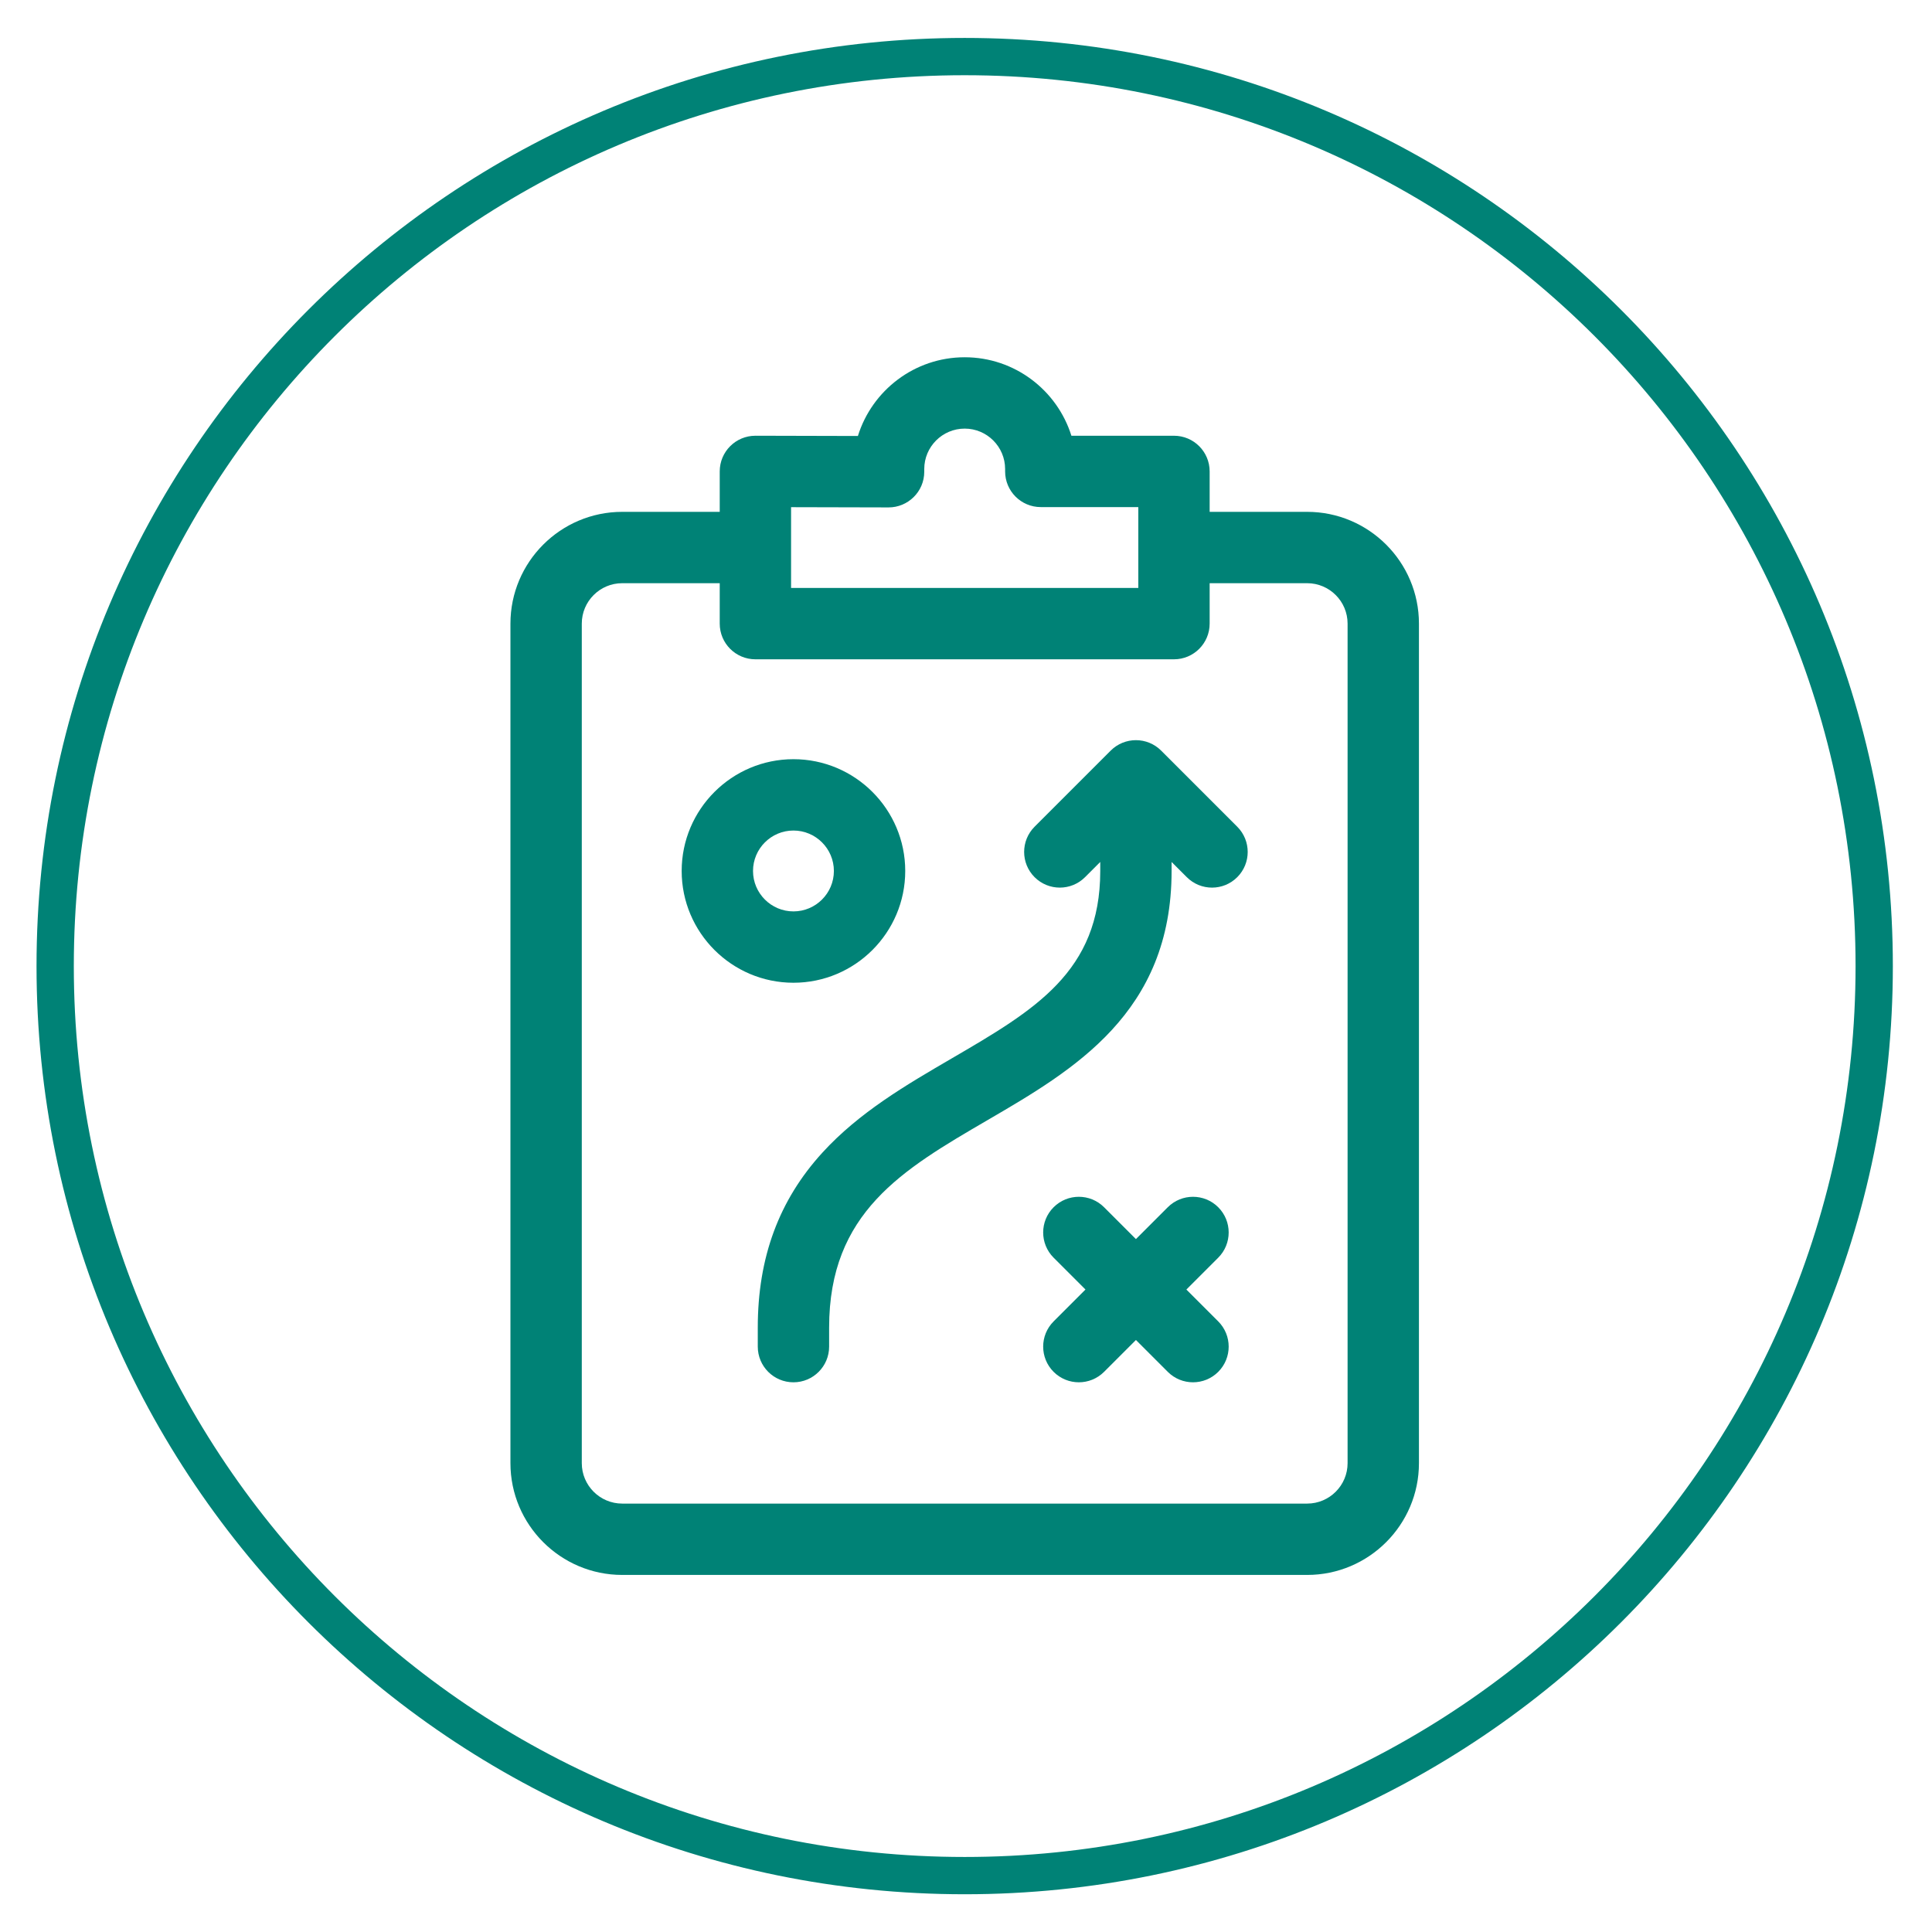 <svg xmlns="http://www.w3.org/2000/svg" xmlns:xlink="http://www.w3.org/1999/xlink" xmlns:xodm="http://www.corel.com/coreldraw/odm/2003" xml:space="preserve" width="105mm" height="105mm" style="shape-rendering:geometricPrecision; text-rendering:geometricPrecision; image-rendering:optimizeQuality; fill-rule:evenodd; clip-rule:evenodd" viewBox="0 0 10500 10500"> <defs> <style type="text/css"> .fil0 {fill:#008276;fill-rule:nonzero} </style> </defs> <g id="Layer_x0020_1">  <g id="_2362888352048"> <path class="fil0" d="M5242.87 206.18c1392.86,0 2653.91,564.41 3566.96,1477.39 912.98,912.97 1477.39,2174.1 1477.39,3566.96 0,1392.86 -564.41,2653.91 -1477.39,3566.96 -912.48,912.49 -2174.1,1477.39 -3566.96,1477.39 -1392.86,0 -2653.91,-564.41 -3566.96,-1477.39 -912.98,-912.97 -1477.39,-2174.1 -1477.39,-3566.96 0,-1392.86 564.41,-2653.91 1477.39,-3566.96 912.97,-912.98 2174.1,-1477.39 3566.96,-1477.39zm3423.63 1620.72c-876.23,-876.23 -2086.41,-1418.09 -3423.63,-1418.09 -1336.65,0 -2547.32,541.78 -3423.63,1418.09 -876.23,876.23 -1418.09,2086.41 -1418.09,3423.63 0,1336.65 541.78,2547.32 1418.09,3423.63 876.23,876.23 2086.41,1418.09 3423.63,1418.09 1337.22,0 2547.32,-541.78 3423.63,-1418.09 876.23,-876.23 1418.09,-2086.41 1418.09,-3423.63 0,-1336.65 -541.78,-2547.32 -1418.09,-3423.63z"></path> </g> <g id="_2362888373600"> <g> <path class="fil0" d="M7104.13 2781.78l-529.94 0 0 -219.73c0,-107.07 -86.81,-193.88 -193.88,-193.88l-557.46 0c-77.19,-246.89 -308,-426.54 -579.98,-426.54 -272.48,0 -503.62,180.31 -580.39,427.88 -746.72,-1.79 -509.06,-1.34 -557.04,-1.34 -106.87,0 -193.88,86.66 -193.88,193.88l0 219.73 -529.94 0c-334.98,0 -607.5,272.52 -607.5,607.5l0 4562.66c0,334.97 272.52,607.49 607.5,607.49l3722.51 0c334.97,0 607.49,-272.52 607.49,-607.49l0 -4562.66c0,-334.98 -272.52,-607.5 -607.49,-607.5zm-2804.81 -25.38l529.47 1.28c105.28,0.41 194.35,-84.95 194.35,-193.89l0 -14.67c0,-121.16 98.57,-219.73 219.73,-219.73 121.17,0 219.73,98.57 219.73,219.73l0 12.93c0,107.07 86.81,193.88 193.89,193.88l529.94 0 0 439.46 -1887.11 0 0 -438.99zm3024.54 5195.54c0,121.16 -98.57,219.73 -219.73,219.73l-3722.51 0c-121.17,0 -219.73,-98.57 -219.73,-219.73l0 -4562.66c0,-121.17 98.56,-219.73 219.73,-219.73l529.94 0 0 219.73c0,107.07 86.8,193.88 193.88,193.88l2274.87 0c107.07,0 193.88,-86.81 193.88,-193.89l0 -219.73 529.94 0.01c121.16,0 219.73,98.56 219.73,219.73l0 4562.66z"></path> <path class="fil0" d="M6620.8 6561.09c-75.71,-75.7 -198.47,-75.7 -274.19,0l-173.11 173.11 -173.12 -173.12c-75.71,-75.7 -198.47,-75.7 -274.19,0 -75.71,75.71 -75.71,198.47 0,274.19l173.13 173.12 -173.13 173.12c-75.71,75.71 -75.71,198.47 0,274.19 75.72,75.71 198.47,75.71 274.19,0l173.12 -173.13 173.12 173.13c75.72,75.71 198.47,75.71 274.19,0 75.71,-75.71 75.71,-198.47 0,-274.19l-173.12 -173.12 173.12 -173.12c75.7,-75.71 75.7,-198.47 -0.02,-274.17l0.01 -0.01z"></path> <path class="fil0" d="M6310.59 4079.42c-75.71,-75.71 -198.47,-75.71 -274.19,0l-413.61 413.61c-75.72,75.71 -75.72,198.47 0,274.19 75.7,75.7 198.47,75.7 274.19,0l82.64 -82.65 0 48.95c0,548.26 -356.8,756.22 -808.52,1019.48 -246.59,143.72 -501.59,292.33 -701.45,511.2 -236.38,258.86 -351.29,569.93 -351.29,951l0 103.4c0,107.08 86.81,193.89 193.89,193.89 107.07,0 193.88,-86.81 193.88,-193.89l0 -103.4c0,-625.82 398.64,-858.17 860.24,-1127.19 469.2,-273.46 1001.01,-583.41 1001.01,-1354.49l0 -48.95 82.65 82.65c75.71,75.73 198.47,75.71 274.18,0 75.72,-75.71 75.72,-198.47 0,-274.19l-413.62 -413.61z"></path> <path class="fil0" d="M4919.74 4733.52c0,-334.97 -272.52,-607.49 -607.49,-607.49 -334.98,0 -607.5,272.52 -607.5,607.49 0,334.97 272.52,607.49 607.5,607.49 334.97,0 607.49,-272.52 607.49,-607.49zm-827.23 0c0,-121.16 98.57,-219.73 219.74,-219.73 121.16,0 219.73,98.57 219.73,219.73 0,121.16 -98.57,219.73 -219.73,219.73 -121.17,0 -219.74,-98.57 -219.74,-219.73z"></path> </g> </g> </g> </svg>